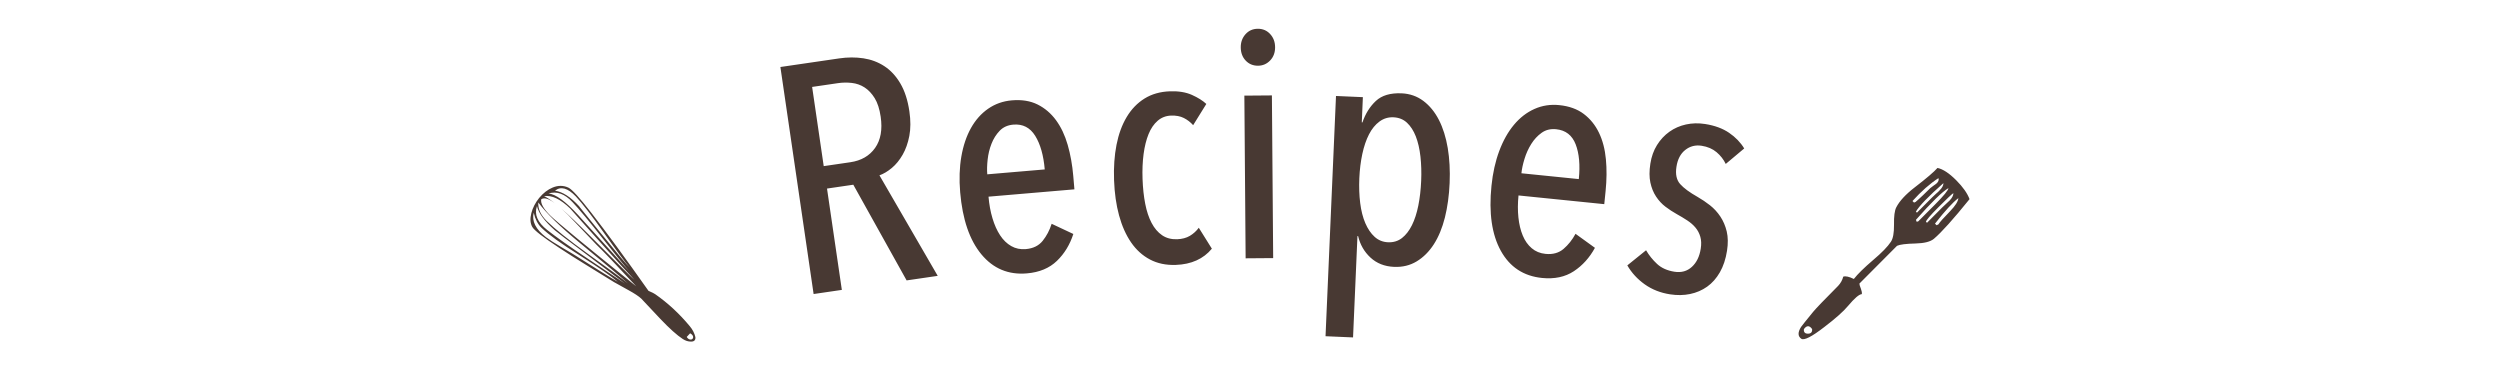 <?xml version="1.0" encoding="utf-8"?>
<!-- Generator: Adobe Illustrator 16.0.0, SVG Export Plug-In . SVG Version: 6.00 Build 0)  -->
<!DOCTYPE svg PUBLIC "-//W3C//DTD SVG 1.1//EN" "http://www.w3.org/Graphics/SVG/1.1/DTD/svg11.dtd">
<svg version="1.1" id="レイヤー_1" xmlns="http://www.w3.org/2000/svg" xmlns:xlink="http://www.w3.org/1999/xlink" x="0px"
	 y="0px" width="540px" height="80px" viewBox="0 0 540 80" enable-background="new 0 0 540 80" xml:space="preserve">
<g>
	<g>
		<path fill="#483933" d="M192.637,36.278c0.889-0.743,1.666-1.694,2.332-2.854c0.666-1.158,1.146-2.514,1.445-4.066
			c0.297-1.553,0.302-3.322,0.012-5.308c-0.352-2.4-1-4.405-1.945-6.013c-0.943-1.605-2.096-2.852-3.455-3.738
			c-1.357-0.886-2.872-1.455-4.541-1.706c-1.668-0.251-3.405-0.244-5.211,0.021l-12.71,1.86l7.176,49.037l6.097-0.892l-3.203-21.887
			l5.68-0.833l11.515,20.669l6.719-0.981l-12.588-21.715C190.854,37.554,191.747,37.021,192.637,36.278z M183.672,35.042
			l-5.748,0.842l-2.504-17.107l5.609-0.821c0.971-0.142,1.958-0.156,2.967-0.042c1.006,0.113,1.926,0.439,2.761,0.98
			c0.833,0.541,1.56,1.311,2.177,2.309c0.617,1,1.049,2.333,1.293,4.002c0.408,2.782,0.005,5.032-1.205,6.748
			C187.81,33.668,186.026,34.698,183.672,35.042z M231.829,38.038c-0.206-2.418-0.608-4.666-1.207-6.747
			c-0.6-2.079-1.442-3.857-2.527-5.335c-1.087-1.476-2.412-2.604-3.977-3.385c-1.565-0.779-3.418-1.078-5.557-0.896
			c-1.908,0.162-3.612,0.765-5.115,1.806c-1.504,1.041-2.743,2.436-3.719,4.181c-0.976,1.746-1.668,3.796-2.076,6.148
			c-0.407,2.354-0.491,4.925-0.255,7.715c0.499,5.855,2.027,10.33,4.585,13.414c2.559,3.084,5.836,4.455,9.836,4.111
			c2.695-0.229,4.856-1.131,6.479-2.699c1.623-1.569,2.803-3.51,3.545-5.812l-4.684-2.2c-0.443,1.396-1.09,2.622-1.937,3.681
			c-0.848,1.056-2.061,1.648-3.641,1.785c-1.164,0.1-2.213-0.117-3.147-0.65c-0.936-0.532-1.739-1.312-2.412-2.338
			c-0.674-1.025-1.223-2.252-1.646-3.676c-0.429-1.426-0.711-2.979-0.854-4.662l18.554-1.582L231.829,38.038z M213.25,37.654
			c-0.079-0.923-0.054-1.983,0.08-3.182c0.131-1.196,0.407-2.337,0.832-3.42c0.423-1.082,1.011-2.016,1.764-2.802
			c0.752-0.785,1.732-1.229,2.942-1.332c2.046-0.175,3.625,0.634,4.736,2.422c1.112,1.789,1.799,4.208,2.06,7.256L213.25,37.654z
			 M257.005,50.947c-0.755,0.447-1.669,0.688-2.741,0.729c-1.259,0.045-2.344-0.242-3.253-0.865s-1.665-1.51-2.267-2.658
			c-0.603-1.146-1.062-2.522-1.375-4.129c-0.314-1.604-0.508-3.389-0.578-5.353s0.006-3.769,0.227-5.416
			c0.221-1.646,0.577-3.075,1.071-4.287c0.493-1.211,1.146-2.171,1.962-2.879s1.783-1.083,2.902-1.124
			c1.071-0.038,1.987,0.135,2.75,0.517c0.76,0.382,1.435,0.9,2.019,1.554l2.846-4.585c-0.772-0.719-1.812-1.371-3.116-1.954
			c-1.306-0.584-2.893-0.842-4.757-0.775c-2.099,0.076-3.925,0.597-5.478,1.563c-1.553,0.966-2.836,2.298-3.85,3.991
			c-1.015,1.694-1.746,3.694-2.2,5.998c-0.454,2.305-0.631,4.855-0.53,7.654s0.46,5.33,1.079,7.596
			c0.618,2.269,1.481,4.209,2.591,5.826s2.473,2.854,4.092,3.705c1.617,0.854,3.478,1.24,5.574,1.166
			c3.358-0.121,5.954-1.289,7.79-3.504l-2.824-4.521C258.403,49.917,257.76,50.5,257.005,50.947z M268.782,20.657l0.273,35.139
			l5.949-0.046l-0.273-35.14L268.782,20.657z M271.681,6.214c-1.074,0.009-1.957,0.4-2.65,1.176
			c-0.694,0.775-1.037,1.723-1.028,2.843c0.009,1.167,0.366,2.122,1.072,2.862c0.706,0.741,1.595,1.107,2.669,1.1
			c1.025-0.009,1.896-0.389,2.615-1.141c0.718-0.752,1.072-1.712,1.062-2.879c-0.009-1.12-0.364-2.062-1.071-2.826
			C273.644,6.584,272.753,6.206,271.681,6.214z M310.804,25.904c-0.883-1.72-2.003-3.088-3.359-4.105
			c-1.354-1.016-2.922-1.563-4.69-1.641c-2.425-0.105-4.28,0.444-5.569,1.649c-1.291,1.205-2.26,2.752-2.9,4.639l-0.139-0.006
			l0.234-5.455l-5.805-0.253l-2.26,51.892l5.943,0.258l0.952-21.889l0.142,0.006c0.435,1.841,1.322,3.386,2.67,4.636
			c1.35,1.249,3.045,1.92,5.101,2.008c1.815,0.08,3.444-0.314,4.886-1.188c1.44-0.871,2.674-2.102,3.699-3.691
			c1.023-1.591,1.82-3.518,2.391-5.781c0.562-2.265,0.905-4.748,1.022-7.454c0.116-2.703-0.021-5.221-0.406-7.55
			C312.321,29.648,311.687,27.624,310.804,25.904z M306.972,39.085c-0.082,1.906-0.289,3.681-0.615,5.319
			c-0.33,1.641-0.789,3.054-1.377,4.238c-0.588,1.187-1.307,2.107-2.149,2.771c-0.849,0.661-1.854,0.967-3.021,0.916
			c-1.119-0.05-2.082-0.438-2.892-1.175c-0.81-0.732-1.479-1.719-2.009-2.951c-0.531-1.232-0.899-2.684-1.107-4.348
			s-0.271-3.446-0.188-5.354c0.08-1.86,0.298-3.608,0.646-5.248c0.354-1.639,0.836-3.051,1.445-4.235s1.361-2.106,2.258-2.767
			c0.895-0.659,1.896-0.966,3.02-0.917c1.166,0.051,2.142,0.443,2.927,1.176c0.784,0.733,1.42,1.716,1.903,2.947
			c0.48,1.232,0.815,2.68,1.002,4.342C307,35.465,307.053,37.225,306.972,39.085z M345.38,28.677
			c-0.794-1.652-1.888-3.006-3.281-4.062c-1.395-1.057-3.158-1.692-5.295-1.909c-1.902-0.193-3.688,0.083-5.359,0.828
			c-1.672,0.745-3.146,1.886-4.428,3.42c-1.283,1.536-2.343,3.421-3.179,5.658c-0.838,2.237-1.397,4.748-1.68,7.534
			c-0.595,5.85,0.079,10.526,2.022,14.03c1.94,3.506,4.908,5.459,8.901,5.864c2.69,0.272,4.979-0.212,6.867-1.455
			c1.885-1.244,3.401-2.929,4.559-5.054l-4.192-3.029c-0.694,1.29-1.559,2.375-2.582,3.256c-1.028,0.881-2.332,1.241-3.909,1.081
			c-1.161-0.118-2.152-0.524-2.972-1.223c-0.821-0.696-1.47-1.611-1.938-2.744c-0.472-1.133-0.784-2.438-0.938-3.916
			c-0.156-1.479-0.146-3.06,0.023-4.74l18.523,1.88l0.291-2.854c0.244-2.413,0.266-4.698,0.062-6.854
			C346.673,32.232,346.173,30.329,345.38,28.677z M341.022,38.683l-12.396-1.258c0.094-0.922,0.314-1.959,0.668-3.111
			c0.352-1.152,0.834-2.222,1.451-3.207c0.615-0.986,1.365-1.795,2.251-2.427c0.885-0.633,1.931-0.889,3.139-0.766
			c2.043,0.207,3.445,1.294,4.207,3.258C341.104,33.136,341.331,35.64,341.022,38.683z M364.019,32.387
			c1.022-0.809,2.203-1.11,3.541-0.901c1.291,0.201,2.363,0.663,3.221,1.387c0.854,0.724,1.517,1.57,1.979,2.539l3.991-3.347
			c-0.789-1.302-1.878-2.429-3.266-3.377c-1.389-0.947-3.117-1.583-5.192-1.905c-1.431-0.223-2.806-0.189-4.125,0.102
			s-2.513,0.813-3.573,1.569c-1.062,0.756-1.955,1.715-2.68,2.878c-0.725,1.162-1.204,2.504-1.439,4.025
			c-0.244,1.568-0.242,2.928,0.004,4.074c0.246,1.149,0.655,2.157,1.229,3.025c0.572,0.868,1.25,1.601,2.028,2.192
			c0.781,0.594,1.588,1.121,2.412,1.58s1.595,0.92,2.302,1.386c0.705,0.463,1.3,0.979,1.774,1.551
			c0.479,0.569,0.824,1.228,1.041,1.969c0.215,0.741,0.246,1.597,0.096,2.565c-0.266,1.705-0.904,3.023-1.924,3.949
			c-1.021,0.931-2.267,1.275-3.742,1.049c-1.564-0.243-2.823-0.805-3.772-1.688c-0.948-0.88-1.739-1.863-2.374-2.953l-4.05,3.267
			c0.931,1.608,2.185,2.973,3.756,4.091c1.572,1.118,3.396,1.839,5.476,2.162c1.521,0.236,2.965,0.214,4.332-0.07
			c1.362-0.283,2.594-0.812,3.683-1.587c1.088-0.774,2.006-1.813,2.751-3.114c0.744-1.302,1.259-2.851,1.538-4.646
			c0.243-1.566,0.223-2.951-0.062-4.154c-0.287-1.201-0.744-2.273-1.377-3.227c-0.633-0.946-1.381-1.762-2.242-2.438
			c-0.863-0.677-1.75-1.273-2.66-1.795c-1.735-0.979-2.998-1.904-3.78-2.784c-0.784-0.877-1.054-2.123-0.802-3.738
			C362.358,34.407,362.995,33.196,364.019,32.387z M141.506,63.532c-0.188-0.142-0.665-0.38-1.435-0.712
			c-4.934-6.993-9.061-12.627-12.382-16.896c-2.505-3.23-4.142-5.031-4.913-5.396c-1.088-0.5-2.221-0.508-3.396-0.021
			c-1.064,0.435-2.041,1.188-2.93,2.259c-0.824,1.035-1.386,2.127-1.68,3.273c-0.31,1.195-0.241,2.189,0.204,2.98
			c0.408,0.726,2.328,2.217,5.758,4.476c1.69,1.123,3.699,2.396,6.025,3.823c3.492,2.158,5.438,3.357,5.845,3.605
			c0.286,0.174,1.354,0.768,3.204,1.782c1.261,0.69,2.164,1.293,2.712,1.8c0.188,0.176,1.564,1.639,4.13,4.391
			c1.961,2.065,3.576,3.515,4.843,4.338c0.573,0.373,1.166,0.558,1.771,0.552c0.688,0.007,1.003-0.317,0.942-0.974
			c-0.201-0.852-0.605-1.633-1.211-2.354C146.744,67.748,144.247,65.438,141.506,63.532z M124.388,42.441
			c1.359,1.447,3.36,4.039,6.001,7.773c2.834,4.014,4.725,6.551,5.674,7.616c-0.649-0.604-2.762-3.106-6.334-7.519
			c-3.295-4.06-4.832-5.969-4.606-5.729c-1.861-2.037-3.609-3.165-5.242-3.384C121.13,40.185,122.633,40.6,124.388,42.441z
			 M123.679,43.68c1.445,1.525,3.646,4.176,6.6,7.951c2.451,3.118,4.307,5.411,5.583,6.908c0.689,0.768,0.991,1.113,0.894,1.021
			c-0.254-0.279-0.559-0.631-0.894-1.021c-1.583-1.766-5.237-5.79-10.979-12.09c-2.74-2.977-4.875-4.526-6.406-4.649
			C120.257,41.239,121.991,41.865,123.679,43.68z M124.508,55.33c-0.271-0.188-1.392-0.861-3.362-2.021
			c-1.398-0.818-2.472-1.515-3.218-2.078c-2.224-1.711-3.105-3.474-2.643-5.285c0.323,1.404,0.879,2.486,1.668,3.248
			c1.542,1.49,4.262,3.453,8.158,5.895c4.151,2.645,6.937,4.571,8.352,5.786C132.304,60.239,129.316,58.393,124.508,55.33z
			 M127.044,55.925c-4.005-2.664-6.96-4.751-8.864-6.26c-2.09-1.649-2.822-3.368-2.193-5.153c0.328,1.504,1.609,3.24,3.847,5.215
			c0.58,0.506,2.711,2.129,6.391,4.873c5.346,4.028,8.273,6.25,8.783,6.657C134.701,61.039,132.047,59.261,127.044,55.925z
			 M126.971,54.816c-4.168-3.004-7.135-5.371-8.9-7.102c-1.286-1.283-1.887-2.611-1.799-3.98c1.743,2.339,4.761,5.271,9.049,8.799
			c5.754,4.723,9.195,7.623,10.325,8.699C134.604,60.334,131.714,58.195,126.971,54.816z M118.908,46.6
			c-1.511-1.49-2.178-2.676-2.003-3.556c0.64-0.419,1.586-0.158,2.841,0.783c0.159,0.114,0.337,0.263,0.506,0.396
			c-1.188-0.968-2.109-1.595-2.734-1.843c1.627-0.293,3.521,0.608,5.682,2.7c-0.225-0.239,1.604,1.816,5.486,6.165
			c4.4,4.923,7.185,7.987,8.354,9.194c-0.408-0.313-3.633-3.502-9.674-9.564c-2.47-2.484-4.515-4.43-6.144-5.839
			c0.914,0.81,1.928,1.807,3.066,3.041c2.547,2.702,4.068,4.301,4.565,4.792c1.318,1.251,4.173,4.238,8.564,8.964
			C126.619,53.167,120.449,48.09,118.908,46.6z M149.681,72.609c0.075,0.228,0.043,0.418-0.098,0.572
			c-0.143,0.151-0.328,0.198-0.561,0.145c-0.248-0.04-0.479-0.223-0.688-0.543l0.729-0.792
			C149.397,72.175,149.604,72.382,149.681,72.609z M422.546,38.937c-1.516-1.521-2.863-2.408-4.045-2.664
			c-0.747,0.848-2.376,2.239-4.891,4.175c-1.969,1.518-3.303,2.956-4.004,4.315c-0.369,0.692-0.535,1.959-0.5,3.791
			c0.019,1.745-0.205,2.971-0.672,3.668c-0.699,1.062-1.97,2.365-3.807,3.918c-1.97,1.684-3.369,3.055-4.197,4.116
			c-1.031-0.504-1.793-0.67-2.289-0.5c-0.188,0.742-0.556,1.407-1.103,1.988c-2.981,2.995-4.781,4.866-5.396,5.612
			c-1.646,2.013-2.517,3.1-2.615,3.267c-0.731,1.16-0.715,2.011,0.054,2.548c0.604,0.408,2.265-0.438,4.978-2.541
			c2.414-1.836,4.119-3.352,5.113-4.548c1.411-1.679,2.403-2.524,2.979-2.549c0.053-0.281-0.012-0.66-0.188-1.14
			c-0.227-0.56-0.337-0.938-0.335-1.137l8.128-8.16c0.61-0.287,1.951-0.453,4.021-0.504c1.875-0.049,3.185-0.382,3.929-0.998
			c1.64-1.384,4.209-4.244,7.712-8.578C424.954,41.755,423.996,40.394,422.546,38.937z M390.522,72.073
			c-0.658,0.006-0.951-0.322-0.879-0.982c0.599-0.83,1.188-0.836,1.771-0.016C391.479,71.734,391.181,72.066,390.522,72.073z
			 M413.633,43.665c-0.099,0.033-0.164,0.065-0.198,0.101l-0.342-0.344c1.907-2.111,3.778-3.761,5.611-4.947
			c0.145,0.411-0.014,0.815-0.479,1.216c-0.134,0.1-0.354,0.26-0.671,0.477c-0.279,0.217-0.486,0.375-0.618,0.475
			c-0.185,0.187-0.704,0.691-1.564,1.523c-0.629,0.6-1.136,1.057-1.517,1.375C413.808,43.621,413.731,43.664,413.633,43.665z
			 M419.78,39.554c0.013,0.479-0.265,1-0.827,1.567c-0.147,0.182-0.414,0.432-0.795,0.748c-0.364,0.333-0.63,0.583-0.796,0.75
			l-3.305,3.318l-0.223-0.223C414.538,44.491,416.519,42.436,419.78,39.554z M414.265,47.842c-0.1,0.001-0.174,0.026-0.224,0.076
			c-0.063-0.064-0.104-0.141-0.121-0.223c-0.017-0.114-0.039-0.188-0.071-0.223c3.354-3.789,5.688-6.07,7.009-6.842
			c-0.037,0.465-0.989,1.637-2.862,3.516l-3.508,3.521C414.438,47.749,414.362,47.809,414.265,47.842z M416.233,48.123l-0.223-0.221
			c0.021-0.314,0.898-1.346,2.641-3.092c1.821-1.832,2.916-2.863,3.278-3.1c0.013,0.479-0.257,1.012-0.804,1.594
			c-0.165,0.166-0.433,0.416-0.795,0.746c-0.364,0.333-0.629,0.583-0.795,0.749L416.233,48.123z M418.722,48.423
			c-0.051,0.083-0.125,0.126-0.225,0.126c-0.098,0.034-0.164,0.066-0.197,0.102l-0.343-0.344c2.159-2.758,3.843-4.596,5.05-5.513
			c-0.056,0.71-0.646,1.647-1.772,2.812C419.824,47.053,418.987,47.992,418.722,48.423z"/>
	</g>
</g>
</svg>
